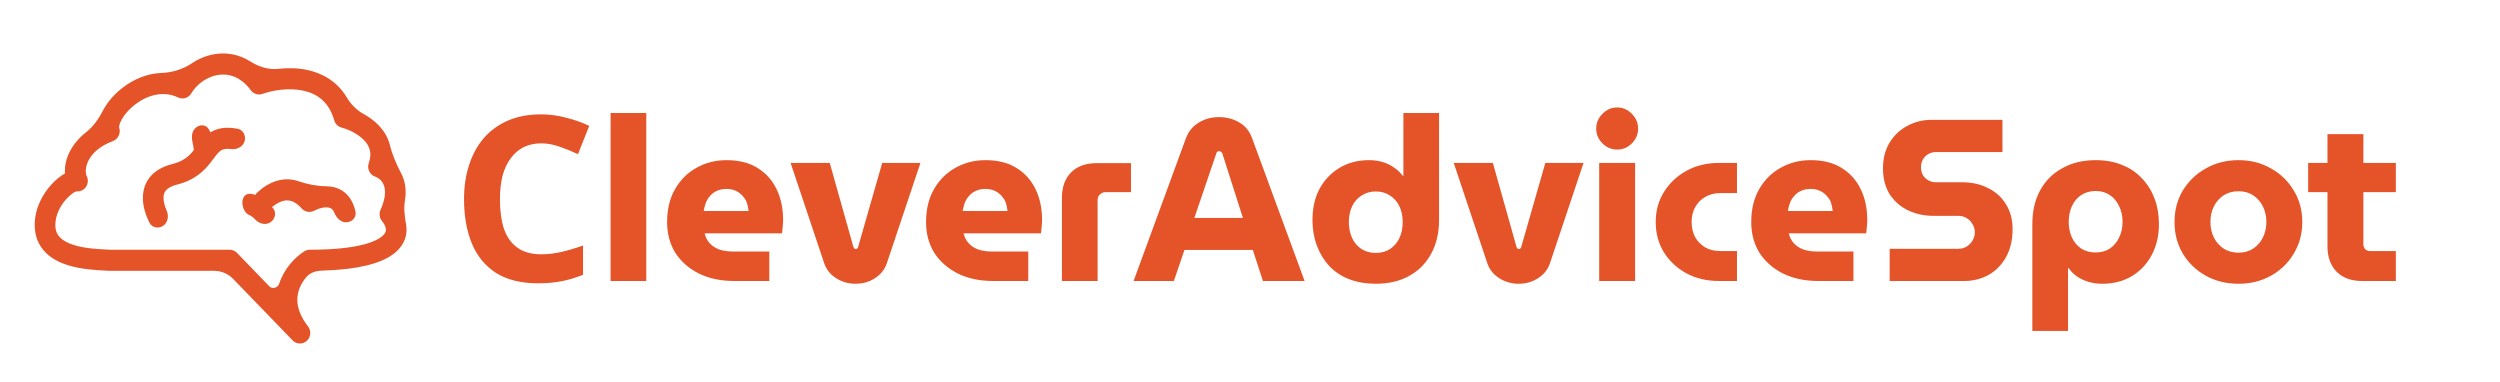 <?xml version="1.0" encoding="UTF-8"?>
<svg xmlns="http://www.w3.org/2000/svg" width="1250" height="191" viewBox="0 0 1250 191" fill="none">
  <rect x="0" y="0" width="1250" height="191" fill="#333333" stroke="none"/>
  <g clip-path="url(#clip0_44_277)">
    <rect width="1250" height="191" fill="white"></rect>
    <path fill-rule="evenodd" clip-rule="evenodd" d="M109.099 37.459C103.519 38.322 98.368 42.044 95.663 46.664C94.305 48.983 91.451 49.876 89.056 48.733C81.772 45.256 73.892 47.44 67.691 52.145C64.625 54.471 62.263 57.219 60.877 59.685C60.186 60.914 59.804 61.953 59.642 62.736C59.486 63.493 59.572 63.811 59.577 63.828C60.506 66.542 59.135 69.516 56.497 70.512C42.962 75.624 41.947 85.218 43.356 88.04C44.369 90.068 43.993 92.531 42.424 94.147C41.411 95.191 40.048 95.73 38.673 95.705C38.249 95.698 37.819 95.738 37.45 95.946V95.946C36.331 96.577 34.81 97.746 33.272 99.421C30.158 102.812 27.668 107.486 27.668 112.506C27.668 115.389 28.595 117.258 29.967 118.678C31.473 120.238 33.784 121.513 36.818 122.477C42.153 124.171 48.26 124.501 52.912 124.753C53.597 124.791 54.251 124.826 54.866 124.864H114.815C116.193 124.864 117.514 125.427 118.483 126.429L134.704 143.199C136.206 144.753 138.96 143.852 139.623 141.795V141.795C142.115 134.058 147.73 128.511 152.138 125.674C152.961 125.145 153.914 124.864 154.886 124.864C166.508 124.864 174.915 123.922 180.878 122.49C186.903 121.043 190.029 119.192 191.542 117.71C192.867 116.413 193.023 115.368 192.937 114.505C192.826 113.379 192.194 111.959 191.036 110.575C189.733 109.016 189.432 106.827 190.265 104.962C193.264 98.25 192.682 94.31 191.757 92.214C190.763 89.959 188.904 88.751 187.686 88.359C186.343 87.928 185.232 86.955 184.608 85.666C183.985 84.376 183.905 82.882 184.386 81.531C185.364 78.78 185.337 76.639 184.889 74.937C184.427 73.183 183.419 71.531 181.918 69.99C178.814 66.805 174.153 64.674 170.768 63.779C169.005 63.313 167.613 61.932 167.106 60.144C164.455 50.797 158.431 46.784 151.576 45.312C144.37 43.764 136.353 45.132 131.218 46.944C129.112 47.687 126.777 46.964 125.429 45.151C120.337 38.303 114.356 36.645 109.099 37.459ZM139.214 34.421C134.285 34.975 129.334 33.373 125.144 30.72C119.554 27.183 113.419 26.13 107.555 27.037C103.346 27.688 99.356 29.337 95.879 31.68C91.435 34.673 85.972 36.302 80.617 36.487C73.363 36.738 66.665 39.796 61.543 43.682C57.483 46.762 54.11 50.563 51.934 54.434C51.789 54.691 51.647 54.955 51.508 55.223C49.401 59.29 46.677 63.285 43.07 66.107C35.782 71.808 31.974 79.58 32.493 86.67C32.494 86.689 32.484 86.708 32.467 86.717V86.717C30.258 87.963 27.903 89.865 25.753 92.206C21.492 96.845 17.355 103.972 17.355 112.506C17.355 118.155 19.345 122.685 22.626 126.083C25.773 129.341 29.85 131.302 33.758 132.543C40.453 134.669 48.036 135.06 52.574 135.295C53.253 135.33 53.863 135.361 54.392 135.394C54.498 135.401 54.604 135.404 54.709 135.404H107.031C110.63 135.404 114.074 136.865 116.576 139.452L146.312 170.194C148.237 172.185 151.349 172.29 153.399 170.435C155.448 168.579 155.722 165.41 154.021 163.216C148.121 155.607 147.99 149.528 149.419 145.092C150.243 142.534 151.672 140.272 153.272 138.429C155.156 136.258 158.044 135.403 160.917 135.318C170.119 135.046 177.451 134.14 183.237 132.751C190.173 131.085 195.302 128.627 198.678 125.321C202.243 121.83 203.611 117.607 203.198 113.443C203.161 113.061 203.108 112.684 203.043 112.313C202.352 108.388 201.792 104.317 202.449 100.387C203.249 95.598 202.719 91.417 201.161 87.884C200.977 87.468 200.782 87.067 200.576 86.679C198.224 82.253 196.125 77.334 194.917 72.469C194.895 72.379 194.872 72.288 194.848 72.198C193.816 68.278 191.685 65.077 189.227 62.553C186.995 60.262 184.391 58.422 181.79 56.989C178.333 55.083 175.474 52.199 173.459 48.805C168.683 40.763 161.307 36.631 153.698 34.997C148.796 33.944 143.785 33.907 139.214 34.421Z" fill="#E45428"></path>
    <path fill-rule="evenodd" clip-rule="evenodd" d="M106.732 79.368C103.658 83.512 99.122 89.629 88.502 92.298C85.23 93.12 83.66 94.33 82.888 95.286C82.142 96.212 81.754 97.382 81.755 98.951C81.757 100.935 82.394 103.197 83.338 105.336C84.48 107.923 84.016 111.103 81.74 112.78V112.78C79.397 114.508 76.062 113.98 74.748 111.383C72.944 107.816 71.446 103.422 71.441 98.963C71.438 95.48 72.355 91.775 74.93 88.582C77.481 85.419 81.249 83.266 86.039 82.062C92.993 80.315 95.493 76.993 98.429 73.092C98.901 72.464 99.385 71.822 99.9 71.168C101.822 68.731 104.428 65.906 108.708 64.606C111.625 63.72 114.903 63.664 118.7 64.344C121.537 64.852 123.108 67.805 122.311 70.574V70.574C121.501 73.39 118.558 74.882 115.648 74.536C113.705 74.304 112.464 74.462 111.647 74.71C110.403 75.088 109.437 75.872 107.931 77.782C107.551 78.264 107.155 78.797 106.732 79.368Z" fill="#E45428"></path>
    <path fill-rule="evenodd" clip-rule="evenodd" d="M96.507 72.296V72.296C95.832 69.633 95.491 66.463 97.332 64.425L97.442 64.303C99.403 62.132 102.819 61.998 104.326 64.506C105.224 66.001 106.007 67.735 106.493 69.652C107.27 72.719 107.252 76.183 105.854 79.622C104.755 82.325 101.299 82.596 99.086 80.695V80.695C96.938 78.852 97.134 75.437 96.589 72.66C96.565 72.537 96.537 72.416 96.507 72.296Z" fill="#E45428"></path>
    <path fill-rule="evenodd" clip-rule="evenodd" d="M141.157 100.573C139.724 101.017 138.331 101.814 137.08 102.768C134.764 104.535 131.467 105.088 129.15 103.323V103.323C126.9 101.61 126.414 98.379 128.457 96.424C130.982 94.007 134.29 91.687 138.164 90.486C141.239 89.533 144.724 89.276 148.354 90.333C148.646 90.418 148.937 90.511 149.226 90.611C153.709 92.171 158.567 93.092 163.314 93.141C164.623 93.155 165.951 93.313 167.264 93.664C170.279 94.468 173.129 96.28 175.187 99.419C176.396 101.263 177.24 103.422 177.751 105.867C178.333 108.652 176.032 111.057 173.188 111.155V111.155C170.339 111.254 168.216 108.91 167.13 106.274C166.961 105.866 166.786 105.542 166.619 105.287C166.087 104.476 165.459 104.076 164.658 103.862C162.641 103.324 159.549 104.043 157.051 105.366C154.973 106.468 152.43 106 150.858 104.228C148.808 101.919 146.987 100.895 145.529 100.471C144.077 100.048 142.63 100.116 141.157 100.573Z" fill="#E45428"></path>
    <path fill-rule="evenodd" clip-rule="evenodd" d="M122.858 106.185C122.886 106.174 122.395 105.571 122.858 106.185V106.185C119.811 102.148 120.969 96.052 125.874 96.97C126.533 97.094 127.203 97.274 127.88 97.516C130.817 98.568 133.708 100.698 136.493 104.04C138.343 106.259 137.62 109.562 135.23 111.142V111.142C132.837 112.724 129.721 111.926 127.72 109.842C126.269 108.33 125.142 107.707 124.47 107.466C123.88 107.255 122.995 106.367 122.858 106.185Z" fill="#E45428"></path>
    <path d="M270.57 71.676C267.271 71.676 264.317 72.328 261.708 73.632C259.176 74.937 257.028 76.817 255.263 79.272C253.499 81.65 252.156 84.566 251.235 88.019C250.391 91.472 249.969 95.346 249.969 99.643C249.969 105.474 250.66 110.461 252.041 114.605C253.499 118.671 255.762 121.779 258.831 123.927C261.9 126.075 265.813 127.15 270.57 127.15C273.946 127.15 277.284 126.766 280.583 125.999C283.959 125.231 287.604 124.157 291.517 122.776V137.393C287.911 138.85 284.343 139.925 280.813 140.615C277.284 141.306 273.333 141.651 268.959 141.651C260.519 141.651 253.537 139.925 248.013 136.472C242.565 132.942 238.537 128.032 235.928 121.74C233.319 115.372 232.015 107.968 232.015 99.528C232.015 93.313 232.859 87.635 234.547 82.495C236.235 77.277 238.69 72.788 241.913 69.029C245.212 65.269 249.24 62.354 253.997 60.282C258.831 58.21 264.355 57.175 270.57 57.175C274.637 57.175 278.703 57.712 282.77 58.786C286.913 59.783 290.865 61.164 294.624 62.929L288.985 77.085C285.916 75.627 282.808 74.361 279.662 73.287C276.593 72.213 273.563 71.676 270.57 71.676ZM305.295 140.5V56.484H323.134V140.5H305.295ZM367.16 140.5C360.485 140.5 354.615 139.272 349.551 136.817C344.487 134.285 340.536 130.832 337.697 126.459C334.935 122.009 333.554 116.868 333.554 111.037C333.554 104.592 334.896 99.067 337.582 94.464C340.267 89.86 343.835 86.331 348.285 83.876C352.812 81.344 357.799 80.078 363.247 80.078C369.462 80.078 374.641 81.382 378.784 83.991C383.004 86.599 386.188 90.167 388.337 94.694C390.485 99.144 391.559 104.247 391.559 110.001C391.559 110.999 391.482 112.188 391.329 113.569C391.252 114.873 391.137 115.909 390.984 116.676H352.313C352.774 118.671 353.656 120.359 354.96 121.74C356.265 123.121 357.914 124.157 359.909 124.848C361.904 125.462 364.129 125.768 366.584 125.768H384.654V140.5H367.16ZM351.853 105.513H374.295C374.142 104.285 373.912 103.096 373.605 101.945C373.298 100.794 372.799 99.796 372.109 98.952C371.495 98.032 370.766 97.264 369.922 96.651C369.078 95.96 368.081 95.423 366.93 95.039C365.856 94.656 364.628 94.464 363.247 94.464C361.482 94.464 359.909 94.771 358.528 95.385C357.147 95.998 355.996 96.842 355.075 97.917C354.155 98.914 353.426 100.103 352.889 101.484C352.428 102.789 352.083 104.131 351.853 105.513ZM427.76 141.881C424.231 141.881 421.008 140.96 418.093 139.119C415.177 137.277 413.182 134.784 412.108 131.638L395.305 81.459H414.87L426.725 123.582C426.878 123.889 427.031 124.119 427.185 124.272C427.415 124.426 427.645 124.502 427.875 124.502C428.182 124.502 428.412 124.426 428.566 124.272C428.796 124.119 428.95 123.889 429.026 123.582L441.111 81.459H460.216L443.413 131.638C442.338 134.784 440.344 137.277 437.428 139.119C434.589 140.96 431.366 141.881 427.76 141.881ZM496.636 140.5C489.961 140.5 484.092 139.272 479.028 136.817C473.964 134.285 470.012 130.832 467.173 126.459C464.411 122.009 463.03 116.868 463.03 111.037C463.03 104.592 464.373 99.067 467.058 94.464C469.744 89.86 473.312 86.331 477.762 83.876C482.289 81.344 487.276 80.078 492.723 80.078C498.938 80.078 504.117 81.382 508.261 83.991C512.481 86.599 515.665 90.167 517.813 94.694C519.961 99.144 521.036 104.247 521.036 110.001C521.036 110.999 520.959 112.188 520.805 113.569C520.729 114.873 520.614 115.909 520.46 116.676H481.79C482.25 118.671 483.133 120.359 484.437 121.74C485.741 123.121 487.391 124.157 489.386 124.848C491.381 125.462 493.606 125.768 496.061 125.768H514.13V140.5H496.636ZM481.329 105.513H503.772C503.619 104.285 503.388 103.096 503.082 101.945C502.775 100.794 502.276 99.796 501.585 98.952C500.972 98.032 500.243 97.264 499.399 96.651C498.555 95.96 497.557 95.423 496.406 95.039C495.332 94.656 494.104 94.464 492.723 94.464C490.959 94.464 489.386 94.771 488.005 95.385C486.624 95.998 485.473 96.842 484.552 97.917C483.631 98.914 482.902 100.103 482.365 101.484C481.905 102.789 481.56 104.131 481.329 105.513ZM530.969 140.5V98.837C530.969 93.466 532.504 89.246 535.573 86.177C538.642 83.108 542.9 81.574 548.348 81.574H565.496V96.075H552.721C551.647 96.075 550.727 96.459 549.959 97.226C549.192 97.917 548.808 98.837 548.808 99.988V140.5H530.969ZM566.789 140.5L592.915 69.259C594.219 65.73 596.368 63.083 599.36 61.318C602.352 59.476 605.728 58.556 609.488 58.556C613.248 58.556 616.624 59.438 619.616 61.203C622.608 62.891 624.757 65.538 626.061 69.144L652.302 140.5H631.47L626.406 124.963H592.224L586.93 140.5H566.789ZM597.173 108.965H621.457L611.214 76.855C611.061 76.395 610.831 76.088 610.524 75.934C610.294 75.704 609.987 75.589 609.603 75.589C609.219 75.589 608.874 75.704 608.567 75.934C608.337 76.165 608.184 76.471 608.107 76.855L597.173 108.965ZM687.883 141.881C682.973 141.881 678.523 141.114 674.533 139.579C670.62 138.045 667.321 135.858 664.635 133.019C661.95 130.104 659.878 126.689 658.42 122.776C656.962 118.863 656.233 114.605 656.233 110.001C656.233 104.016 657.423 98.799 659.801 94.349C662.257 89.899 665.594 86.408 669.814 83.876C674.111 81.344 679.021 80.078 684.546 80.078C686.924 80.078 689.149 80.385 691.221 80.998C693.369 81.612 695.287 82.533 696.975 83.76C698.74 84.911 700.198 86.293 701.349 87.904H701.694V56.484H719.533V109.886C719.533 116.331 718.229 121.97 715.62 126.804C713.011 131.638 709.328 135.359 704.571 137.968C699.891 140.577 694.328 141.881 687.883 141.881ZM687.883 126.459C690.645 126.459 693.024 125.807 695.019 124.502C697.091 123.121 698.663 121.28 699.738 118.978C700.812 116.6 701.349 113.953 701.349 111.037C701.349 108.121 700.812 105.513 699.738 103.211C698.663 100.909 697.091 99.106 695.019 97.802C693.024 96.42 690.645 95.73 687.883 95.73C685.198 95.73 682.819 96.42 680.748 97.802C678.676 99.106 677.103 100.909 676.029 103.211C674.955 105.513 674.418 108.121 674.418 111.037C674.418 113.953 674.955 116.6 676.029 118.978C677.103 121.28 678.676 123.121 680.748 124.502C682.819 125.807 685.198 126.459 687.883 126.459ZM759.319 141.881C755.79 141.881 752.567 140.96 749.652 139.119C746.736 137.277 744.741 134.784 743.667 131.638L726.864 81.459H746.429L758.284 123.582C758.437 123.889 758.59 124.119 758.744 124.272C758.974 124.426 759.204 124.502 759.434 124.502C759.741 124.502 759.972 124.426 760.125 124.272C760.355 124.119 760.509 123.889 760.585 123.582L772.67 81.459H791.775L774.972 131.638C773.897 134.784 771.903 137.277 768.987 139.119C766.148 140.96 762.925 141.881 759.319 141.881ZM799.599 140.5V81.459H817.553V140.5H799.599ZM808.576 74.783C805.737 74.783 803.282 73.748 801.21 71.676C799.139 69.604 798.103 67.149 798.103 64.31C798.103 61.471 799.139 59.016 801.21 56.944C803.282 54.796 805.737 53.722 808.576 53.722C811.415 53.722 813.87 54.796 815.942 56.944C818.014 59.016 819.049 61.471 819.049 64.31C819.049 67.149 818.014 69.604 815.942 71.676C813.87 73.748 811.415 74.783 808.576 74.783ZM859.622 140.5C853.484 140.5 848.037 139.234 843.28 136.702C838.522 134.093 834.763 130.602 832.001 126.229C829.238 121.779 827.857 116.715 827.857 111.037C827.857 105.359 829.238 100.333 832.001 95.96C834.763 91.51 838.522 87.981 843.28 85.372C848.037 82.763 853.484 81.459 859.622 81.459H868.484V96.535H860.313C857.321 96.535 854.75 97.188 852.602 98.492C850.453 99.72 848.765 101.446 847.538 103.671C846.387 105.819 845.811 108.275 845.811 111.037C845.811 113.799 846.387 116.293 847.538 118.518C848.765 120.666 850.453 122.392 852.602 123.697C854.75 124.924 857.321 125.538 860.313 125.538H868.484V140.5H859.622ZM909.231 140.5C902.556 140.5 896.686 139.272 891.622 136.817C886.558 134.285 882.607 130.832 879.768 126.459C877.005 122.009 875.624 116.868 875.624 111.037C875.624 104.592 876.967 99.067 879.653 94.464C882.338 89.86 885.906 86.331 890.356 83.876C894.883 81.344 899.87 80.078 905.318 80.078C911.533 80.078 916.712 81.382 920.855 83.991C925.075 86.599 928.259 90.167 930.407 94.694C932.556 99.144 933.63 104.247 933.63 110.001C933.63 110.999 933.553 112.188 933.4 113.569C933.323 114.873 933.208 115.909 933.054 116.676H894.384C894.844 118.671 895.727 120.359 897.031 121.74C898.336 123.121 899.985 124.157 901.98 124.848C903.975 125.462 906.2 125.768 908.655 125.768H926.724V140.5H909.231ZM893.924 105.513H916.366C916.213 104.285 915.983 103.096 915.676 101.945C915.369 100.794 914.87 99.796 914.18 98.952C913.566 98.032 912.837 97.264 911.993 96.651C911.149 95.96 910.151 95.423 909.001 95.039C907.926 94.656 906.699 94.464 905.318 94.464C903.553 94.464 901.98 94.771 900.599 95.385C899.218 95.998 898.067 96.842 897.146 97.917C896.226 98.914 895.497 100.103 894.96 101.484C894.499 102.789 894.154 104.131 893.924 105.513ZM944.83 140.5V124.387H979.242C980.776 124.387 982.157 124.004 983.385 123.236C984.613 122.469 985.572 121.472 986.262 120.244C987.029 119.016 987.413 117.674 987.413 116.216C987.413 114.681 987.029 113.3 986.262 112.073C985.572 110.845 984.613 109.848 983.385 109.08C982.157 108.313 980.776 107.929 979.242 107.929H966.812C962.132 107.929 957.873 107.009 954.037 105.167C950.201 103.326 947.131 100.64 944.83 97.111C942.605 93.505 941.492 89.208 941.492 84.221C941.492 79.31 942.566 75.052 944.715 71.446C946.863 67.84 949.779 65.039 953.461 63.044C957.144 60.973 961.211 59.937 965.661 59.937H1001.22V76.049H967.848C966.467 76.049 965.201 76.395 964.05 77.085C962.899 77.776 962.016 78.697 961.403 79.847C960.789 80.998 960.482 82.264 960.482 83.645C960.482 85.026 960.789 86.293 961.403 87.443C962.016 88.517 962.899 89.4 964.05 90.09C965.201 90.781 966.467 91.126 967.848 91.126H980.853C985.994 91.126 990.444 92.124 994.203 94.119C998.04 96.037 1000.99 98.761 1003.07 102.29C1005.21 105.743 1006.29 109.809 1006.29 114.49C1006.29 120.014 1005.18 124.733 1002.95 128.646C1000.8 132.482 997.886 135.436 994.203 137.508C990.52 139.503 986.454 140.5 982.004 140.5H944.83ZM1047.82 80.078C1052.81 80.078 1057.22 80.883 1061.05 82.495C1064.97 84.029 1068.27 86.254 1070.95 89.17C1073.71 92.009 1075.82 95.385 1077.28 99.298C1078.74 103.134 1079.47 107.392 1079.47 112.073C1079.47 117.904 1078.24 123.083 1075.79 127.61C1073.41 132.06 1070.11 135.551 1065.89 138.083C1061.67 140.615 1056.76 141.881 1051.16 141.881C1048.78 141.881 1046.51 141.574 1044.37 140.96C1042.29 140.347 1040.38 139.464 1038.61 138.313C1036.92 137.162 1035.5 135.743 1034.35 134.055H1034.01V165.475H1016.17V112.073C1016.17 105.551 1017.47 99.912 1020.08 95.154C1022.69 90.397 1026.37 86.715 1031.13 84.106C1035.89 81.42 1041.45 80.078 1047.82 80.078ZM1047.82 95.5C1045.06 95.5 1042.64 96.19 1040.57 97.571C1038.57 98.876 1037.04 100.717 1035.96 103.096C1034.89 105.397 1034.35 108.006 1034.35 110.922C1034.35 113.837 1034.89 116.446 1035.96 118.748C1037.04 121.05 1038.57 122.891 1040.57 124.272C1042.64 125.577 1045.06 126.229 1047.82 126.229C1050.58 126.229 1052.96 125.577 1054.95 124.272C1056.95 122.891 1058.48 121.05 1059.56 118.748C1060.71 116.446 1061.28 113.837 1061.28 110.922C1061.28 108.006 1060.71 105.397 1059.56 103.096C1058.48 100.717 1056.95 98.876 1054.95 97.571C1052.96 96.19 1050.58 95.5 1047.82 95.5ZM1119.26 141.881C1113.19 141.881 1107.75 140.538 1102.91 137.853C1098.08 135.167 1094.24 131.485 1091.4 126.804C1088.64 122.124 1087.26 116.868 1087.26 111.037C1087.26 105.129 1088.64 99.873 1091.4 95.269C1094.24 90.589 1098.08 86.906 1102.91 84.221C1107.75 81.459 1113.19 80.078 1119.26 80.078C1125.32 80.078 1130.73 81.459 1135.48 84.221C1140.32 86.906 1144.11 90.589 1146.88 95.269C1149.72 99.873 1151.14 105.129 1151.14 111.037C1151.14 116.868 1149.72 122.124 1146.88 126.804C1144.11 131.485 1140.32 135.167 1135.48 137.853C1130.65 140.538 1125.24 141.881 1119.26 141.881ZM1119.26 126.344C1122.09 126.344 1124.55 125.653 1126.62 124.272C1128.69 122.891 1130.3 121.05 1131.45 118.748C1132.61 116.446 1133.18 113.837 1133.18 110.922C1133.18 108.083 1132.61 105.513 1131.45 103.211C1130.3 100.909 1128.69 99.067 1126.62 97.686C1124.55 96.305 1122.09 95.615 1119.26 95.615C1116.42 95.615 1113.92 96.305 1111.77 97.686C1109.7 99.067 1108.09 100.909 1106.94 103.211C1105.79 105.513 1105.21 108.083 1105.21 110.922C1105.21 113.837 1105.79 116.446 1106.94 118.748C1108.09 121.05 1109.7 122.891 1111.77 124.272C1113.92 125.653 1116.42 126.344 1119.26 126.344ZM1181.12 140.5C1175.67 140.5 1171.41 138.965 1168.34 135.896C1165.27 132.751 1163.74 128.531 1163.74 123.236V67.072H1181.69V122.201C1181.69 123.121 1182 123.927 1182.61 124.618C1183.3 125.231 1184.11 125.538 1185.03 125.538H1197.92V140.5H1181.12ZM1154.07 96.075V81.459H1197.92V96.075H1154.07Z" fill="#E45428"></path>
  </g>
  <defs>
    <clipPath id="clip0_44_277">
      <rect width="1250" height="191" fill="white"></rect>
    </clipPath>
  </defs>
</svg>
